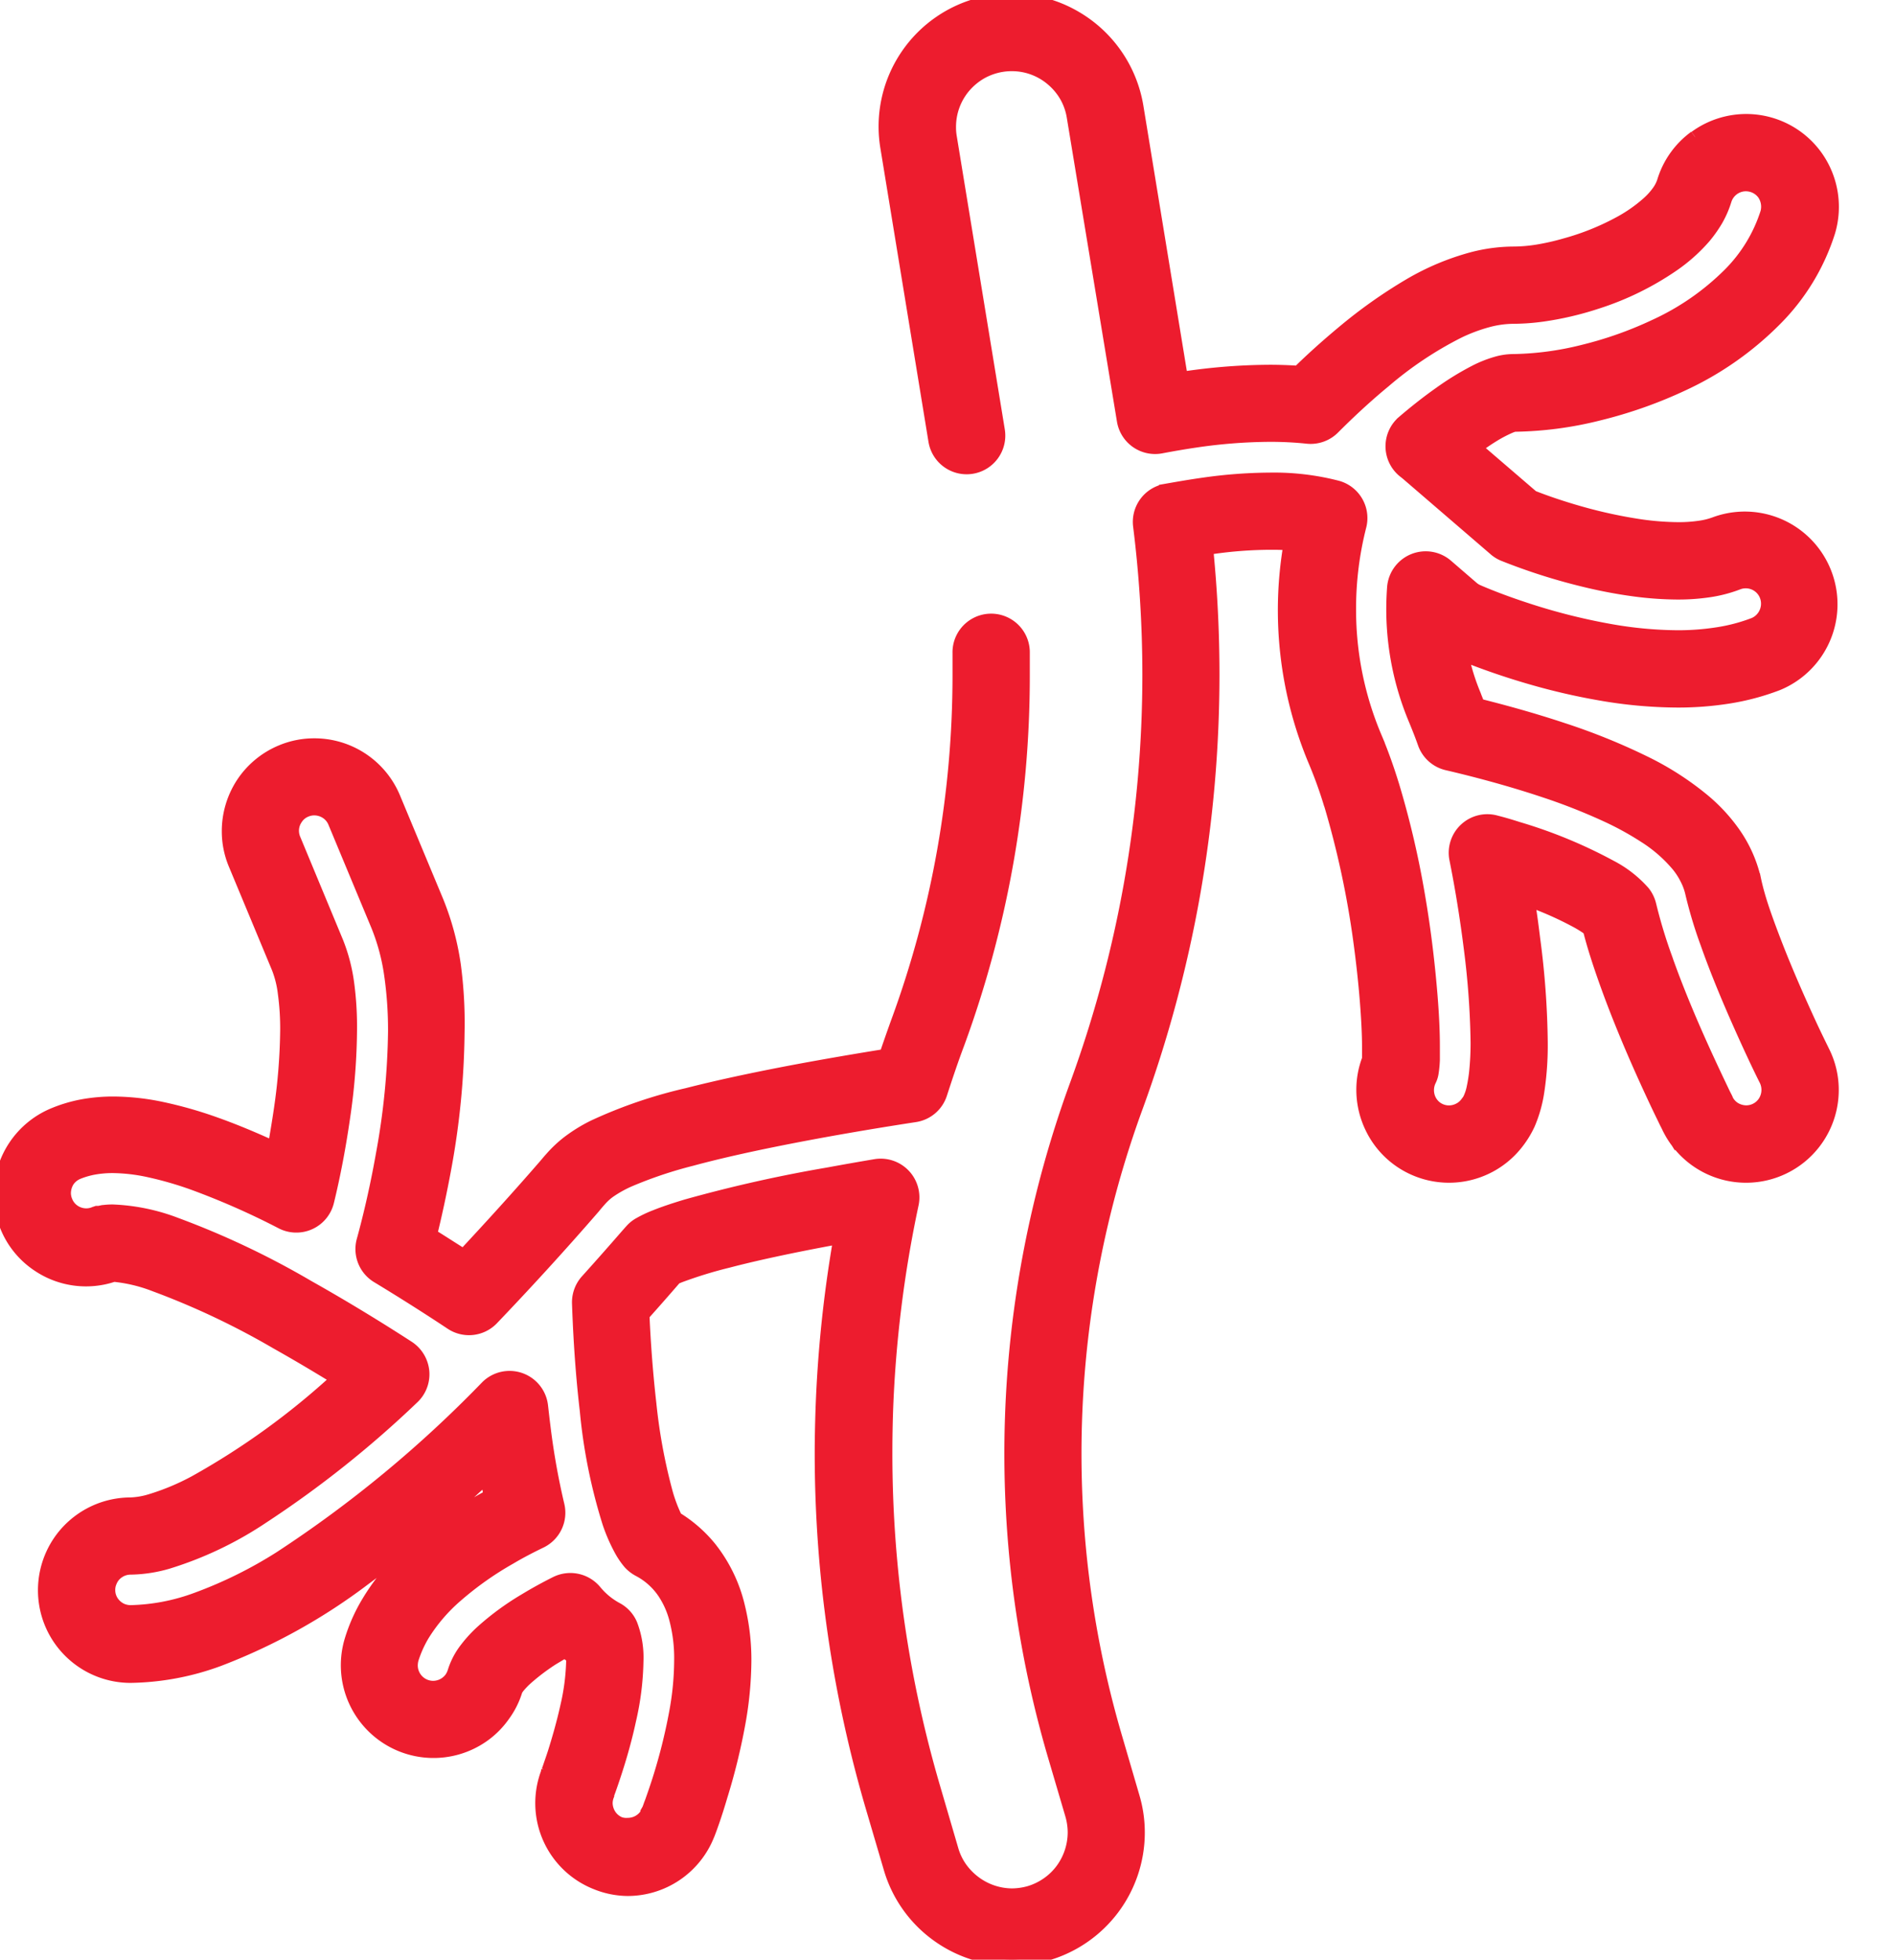 <?xml version="1.0" encoding="UTF-8"?>
<svg xmlns="http://www.w3.org/2000/svg" xmlns:xlink="http://www.w3.org/1999/xlink" id="Group_2155" data-name="Group 2155" width="30.254" height="31.278" viewBox="0 0 30.254 31.278">
  <defs>
    <clipPath id="clip-path">
      <rect id="Rectangle_8476" data-name="Rectangle 8476" width="30.254" height="31.278" fill="#ed1c2e" stroke="#ed1c2e" stroke-width="0.2"></rect>
    </clipPath>
  </defs>
  <g id="Group_2154" data-name="Group 2154" clip-path="url(#clip-path)">
    <path id="Path_14936" data-name="Path 14936" d="M27.06,2.184a1.371,1.371,0,0,0-.506.713.581.581,0,0,1-.085.163,1.088,1.088,0,0,1-.158.175,2.36,2.36,0,0,1-.443.312,4.062,4.062,0,0,1-.883.356,3.831,3.831,0,0,1-.442.1,2.438,2.438,0,0,1-.378.032,2.649,2.649,0,0,0-.657.087,4.059,4.059,0,0,0-1.008.424,7.9,7.9,0,0,0-1.057.748c-.277.23-.525.456-.715.643-.148-.009-.3-.015-.453-.015a9.488,9.488,0,0,0-1.33.1h0l-.08.012L18.155,1.7A2.035,2.035,0,0,0,17.174.276a2.022,2.022,0,0,0-3.019,2.079l.767,4.681a.517.517,0,1,0,1.021-.167l-.767-4.681a.91.91,0,0,1-.013-.162.989.989,0,0,1,.232-.638,1.018,1.018,0,0,1,.262-.22.992.992,0,0,1,.335-.119h0a.957.957,0,0,1,.163-.013.982.982,0,0,1,.636.233,1,1,0,0,1,.222.263.977.977,0,0,1,.118.335l.8,4.846a.517.517,0,0,0,.609.424c.178-.034.364-.066.554-.094a8.406,8.406,0,0,1,1.183-.091,5.661,5.661,0,0,1,.593.03.516.516,0,0,0,.422-.15c.188-.188.478-.468.815-.745A5.872,5.872,0,0,1,23.286,5.3a2.651,2.651,0,0,1,.478-.178,1.617,1.617,0,0,1,.4-.054,3.53,3.53,0,0,0,.463-.034,5.025,5.025,0,0,0,.858-.2,4.635,4.635,0,0,0,1.228-.6,2.667,2.667,0,0,0,.5-.446,2.027,2.027,0,0,0,.194-.274,1.565,1.565,0,0,0,.138-.317h0a.344.344,0,0,1,.329-.244.358.358,0,0,1,.1.015.347.347,0,0,1,.179.126.362.362,0,0,1,.051.3,2.433,2.433,0,0,1-.6.983,4.082,4.082,0,0,1-1.18.818,6.058,6.058,0,0,1-1.154.408,4.85,4.85,0,0,1-1.109.148.984.984,0,0,0-.247.033,1.872,1.872,0,0,0-.37.145,4.523,4.523,0,0,0-.559.344c-.193.136-.39.291-.584.457a.517.517,0,0,0,.017.8c.025.019.05.04.073.06h0l1.363,1.173A.512.512,0,0,0,24,8.856,9.458,9.458,0,0,0,25.3,9.27c.242.059.493.108.742.143a5.374,5.374,0,0,0,.742.056,3.377,3.377,0,0,0,.491-.034,2.171,2.171,0,0,0,.47-.121.339.339,0,0,1,.126-.024.344.344,0,0,1,.193.059.344.344,0,0,1,.151.285.35.35,0,0,1-.058.194A.342.342,0,0,1,28,9.958a2.806,2.806,0,0,1-.581.153,4.059,4.059,0,0,1-.644.048,6.376,6.376,0,0,1-1.066-.1,9.759,9.759,0,0,1-1.394-.356c-.378-.125-.642-.237-.717-.27a.333.333,0,0,1-.09-.056L23.1,9.025a.518.518,0,0,0-.855.352c-.008.112-.013.229-.013.35a4.562,4.562,0,0,0,.359,1.768h0c.05.122.1.246.144.373a.516.516,0,0,0,.368.327c.383.089.949.234,1.524.425a9.5,9.5,0,0,1,1.047.412,4.814,4.814,0,0,1,.576.318,2.276,2.276,0,0,1,.538.469,1.182,1.182,0,0,1,.141.223.94.94,0,0,1,.078.222,7.081,7.081,0,0,0,.242.8c.149.423.335.868.508,1.258s.33.723.43.92h0a.354.354,0,0,1-.015.334.336.336,0,0,1-.139.129h0a.344.344,0,0,1-.153.037.363.363,0,0,1-.181-.05.334.334,0,0,1-.128-.14h0c0-.01-.022-.046-.051-.106-.1-.211-.34-.707-.581-1.28-.12-.286-.241-.592-.345-.89a7.933,7.933,0,0,1-.251-.832.532.532,0,0,0-.1-.206,1.828,1.828,0,0,0-.531-.413,7.689,7.689,0,0,0-1.477-.609c-.118-.038-.232-.072-.344-.1a.516.516,0,0,0-.651.6c.111.553.183,1.05.227,1.4h0a13.1,13.1,0,0,1,.111,1.516,4.509,4.509,0,0,1-.027.514c-.013.1-.027.173-.04.232a.751.751,0,0,1-.055.16.192.192,0,0,1-.02.033c-.007.009-.013.019-.027.036a.332.332,0,0,1-.123.1.348.348,0,0,1-.153.036.328.328,0,0,1-.106-.017.333.333,0,0,1-.1-.052.341.341,0,0,1-.1-.124.355.355,0,0,1,0-.3.418.418,0,0,0,.043-.139,1.776,1.776,0,0,0,.018-.194c0-.068,0-.142,0-.222,0-.22-.012-.491-.037-.8-.038-.467-.1-1.02-.2-1.6a14.481,14.481,0,0,0-.41-1.755h0a.052.052,0,0,1-.007-.022h0c-.081-.263-.173-.519-.276-.762a5.2,5.2,0,0,1-.408-2.021A5.316,5.316,0,0,1,21.714,8.4a.517.517,0,0,0-.36-.629,4.033,4.033,0,0,0-1.079-.128,7.76,7.76,0,0,0-1.061.08c-.214.03-.418.066-.612.1a.517.517,0,0,0-.412.572,19.215,19.215,0,0,1,.148,2.371,19.061,19.061,0,0,1-1.164,6.56,17.128,17.128,0,0,0-.357,10.661l.289.981a1.031,1.031,0,0,1,.04.28,1.007,1.007,0,0,1-.194.589.979.979,0,0,1-.226.221,1,1,0,0,1-.292.142,1.038,1.038,0,0,1-.281.04,1,1,0,0,1-.589-.2,1.028,1.028,0,0,1-.221-.225.967.967,0,0,1-.141-.294l-.287-.981a18.943,18.943,0,0,1-.768-5.346q0-.319.01-.638a19.052,19.052,0,0,1,.41-3.337.518.518,0,0,0-.593-.619c-.242.041-.5.086-.76.134a22.343,22.343,0,0,0-2.252.506c-.224.067-.387.124-.506.172a1.87,1.87,0,0,0-.256.122.488.488,0,0,0-.123.1c-.022.023-.04.046-.061.068l0,0q-.329.379-.651.736a.521.521,0,0,0-.133.363c.013.376.043,1.021.124,1.709a8.653,8.653,0,0,0,.36,1.793,2.711,2.711,0,0,0,.183.424,1.242,1.242,0,0,0,.149.221.554.554,0,0,0,.146.114,1.095,1.095,0,0,1,.393.345,1.385,1.385,0,0,1,.193.42,2.445,2.445,0,0,1,.083.679,4.645,4.645,0,0,1-.081.83,8.888,8.888,0,0,1-.269,1.073c-.046.144-.088.264-.118.348-.017.042-.028.076-.037.1s-.008.021-.012.028a.048.048,0,0,1,0,.011.342.342,0,0,1-.128.159.349.349,0,0,1-.194.059A.332.332,0,0,1,9.9,29.1h0a.341.341,0,0,1-.159-.128.36.36,0,0,1-.06-.192.344.344,0,0,1,.025-.126l0-.005h0l0-.009c.017-.043.071-.193.139-.405s.148-.488.212-.788a4.467,4.467,0,0,0,.116-.935,1.473,1.473,0,0,0-.095-.583.511.511,0,0,0-.234-.256,1.137,1.137,0,0,1-.342-.284.52.52,0,0,0-.629-.128c-.168.084-.337.177-.5.276a4.314,4.314,0,0,0-.667.487,2.07,2.07,0,0,0-.267.288,1.163,1.163,0,0,0-.194.37.382.382,0,0,1-.048.1.355.355,0,0,1-.123.106.35.35,0,0,1-.159.039.346.346,0,0,1-.345-.344.4.4,0,0,1,.013-.1h0a1.8,1.8,0,0,1,.178-.395,2.707,2.707,0,0,1,.523-.61,5.2,5.2,0,0,1,.861-.609c.168-.1.335-.185.49-.26a.517.517,0,0,0,.276-.588,11.381,11.381,0,0,1-.224-1.265h0c-.013-.1-.025-.21-.037-.314a.518.518,0,0,0-.88-.311,19.2,19.2,0,0,1-3.3,2.727,6.938,6.938,0,0,1-1.323.655,3.228,3.228,0,0,1-1.064.206.37.37,0,0,1-.134-.027A.353.353,0,0,1,1.8,25.57a.333.333,0,0,1-.06-.193.322.322,0,0,1,.028-.134.33.33,0,0,1,.124-.152.344.344,0,0,1,.193-.059,2.233,2.233,0,0,0,.594-.091,5.77,5.77,0,0,0,1.512-.72,16.742,16.742,0,0,0,2.4-1.909.516.516,0,0,0,.163-.424A.523.523,0,0,0,6.52,21.5c-.437-.283-1-.631-1.6-.968a13.265,13.265,0,0,0-2.111-1A3.167,3.167,0,0,0,1.8,19.324a1.037,1.037,0,0,0-.139.008c-.022,0-.038.006-.055.009l-.025.005-.013,0-.008,0-.013,0-.04.014a.339.339,0,0,1-.131.026.347.347,0,0,1-.189-.057.337.337,0,0,1-.128-.157.334.334,0,0,1-.027-.13.372.372,0,0,1,.056-.191.351.351,0,0,1,.159-.129h0a1.3,1.3,0,0,1,.252-.073,1.683,1.683,0,0,1,.3-.026,2.833,2.833,0,0,1,.563.064,5.675,5.675,0,0,1,.719.206,12.128,12.128,0,0,1,1.416.624.517.517,0,0,0,.737-.342c.1-.408.188-.869.256-1.341a10,10,0,0,0,.11-1.406,5.184,5.184,0,0,0-.045-.73,2.759,2.759,0,0,0-.171-.659h0L4.7,13.392a.343.343,0,0,1-.027-.132.339.339,0,0,1,.058-.19.325.325,0,0,1,.154-.129.336.336,0,0,1,.133-.027.352.352,0,0,1,.189.056.337.337,0,0,1,.129.155l.689,1.655a3.328,3.328,0,0,1,.207.772,6.2,6.2,0,0,1,.063.914A11.541,11.541,0,0,1,6.1,18.429c-.106.6-.232,1.1-.307,1.37a.517.517,0,0,0,.231.579c.461.279.871.542,1.178.746a.517.517,0,0,0,.659-.073c.5-.523,1.046-1.115,1.627-1.785l0,0c.035-.044.066-.079.091-.107h0a.913.913,0,0,1,.076-.078.811.811,0,0,1,.093-.073,1.893,1.893,0,0,1,.3-.165,6.761,6.761,0,0,1,.991-.333c.461-.125,1.071-.262,1.871-.412.619-.116,1.223-.215,1.7-.288a.515.515,0,0,0,.413-.355c.088-.271.178-.54.276-.8h0a17.022,17.022,0,0,0,1.042-5.876c0-.126,0-.252,0-.379a.517.517,0,1,0-1.034.023c0,.118,0,.237,0,.356a16.043,16.043,0,0,1-.979,5.519c-.066.181-.129.363-.191.544-.425.068-.913.151-1.419.245-.712.134-1.283.259-1.748.378a7.535,7.535,0,0,0-1.487.508,2.479,2.479,0,0,0-.417.257,1.905,1.905,0,0,0-.269.254h0c-.028.03-.06.069-.1.116-.458.528-.89,1-1.295,1.435-.161-.1-.335-.214-.523-.33.071-.29.154-.662.231-1.084a12.542,12.542,0,0,0,.207-2.143A6.968,6.968,0,0,0,7.257,15.4a4.351,4.351,0,0,0-.274-1.013l-.69-1.655a1.379,1.379,0,0,0-1.273-.848,1.358,1.358,0,0,0-.531.106,1.378,1.378,0,0,0-.624.518,1.393,1.393,0,0,0-.224.756,1.363,1.363,0,0,0,.106.531l.689,1.655a1.632,1.632,0,0,1,.1.406,4.125,4.125,0,0,1,.037.585,9.288,9.288,0,0,1-.1,1.26c-.03.207-.065.413-.1.613-.332-.152-.642-.281-.936-.385a6.628,6.628,0,0,0-.853-.243,3.812,3.812,0,0,0-.773-.085,2.727,2.727,0,0,0-.491.043,2.273,2.273,0,0,0-.458.135A1.385,1.385,0,0,0,0,19.053a1.348,1.348,0,0,0,.1.523h0a1.357,1.357,0,0,0,.516.627,1.37,1.37,0,0,0,1.2.155,2.461,2.461,0,0,1,.652.156,12.4,12.4,0,0,1,1.944.919h0c.34.191.671.388.971.573a11.942,11.942,0,0,1-2.266,1.64,3.81,3.81,0,0,1-.717.3A1.245,1.245,0,0,1,2.086,24a1.382,1.382,0,0,0-1.144.608,1.385,1.385,0,0,0-.128,1.309,1.38,1.38,0,0,0,1.271.843A4.246,4.246,0,0,0,3.5,26.493a9.392,9.392,0,0,0,2.335-1.3,21.129,21.129,0,0,0,1.932-1.615c.018.1.035.2.055.292-.061.034-.126.069-.189.106a5.754,5.754,0,0,0-1.31,1,3.388,3.388,0,0,0-.442.579,2.684,2.684,0,0,0-.284.636,1.38,1.38,0,0,0,2.141,1.5,1.359,1.359,0,0,0,.305-.312,1.329,1.329,0,0,0,.2-.4v0a.394.394,0,0,1,.028-.044,1.186,1.186,0,0,1,.153-.158,3.4,3.4,0,0,1,.4-.3l.194-.116c.04.032.08.061.121.09,0,.019,0,.038,0,.062a3.56,3.56,0,0,1-.093.717c-.061.277-.139.543-.2.737-.032.1-.06.176-.078.231-.01.028-.017.048-.023.063a.073.073,0,0,1-.007.016l0,0v0h0s0,0,0,.007a1.376,1.376,0,0,0,.783,1.777,1.366,1.366,0,0,0,.5.1,1.385,1.385,0,0,0,1.286-.874v0a.057.057,0,0,1,.007-.016c.025-.064.108-.285.2-.6a9.865,9.865,0,0,0,.282-1.141,5.768,5.768,0,0,0,.1-1.013,3.555,3.555,0,0,0-.1-.866,2.393,2.393,0,0,0-.461-.954,2.132,2.132,0,0,0-.541-.47,2.373,2.373,0,0,1-.164-.446,8.879,8.879,0,0,1-.251-1.378c-.061-.534-.095-1.051-.11-1.416q.256-.286.516-.587l.065-.027a6.877,6.877,0,0,1,.775-.238c.4-.105.976-.233,1.773-.379h.008a20.061,20.061,0,0,0-.287,2.77c-.007.225-.012.448-.012.672a20.075,20.075,0,0,0,.81,5.637l.289.982a2.014,2.014,0,0,0,.74,1.06,2.024,2.024,0,0,0,1.774.315h0a2.026,2.026,0,0,0,1.457-1.944,1.991,1.991,0,0,0-.083-.57l-.287-.982a16.088,16.088,0,0,1,.335-10.013,20.106,20.106,0,0,0,1.227-6.916q0-1.006-.1-2.01l.086-.013a6.651,6.651,0,0,1,.916-.069c.113,0,.219,0,.32.012a6.218,6.218,0,0,0,.4,3.471,6.865,6.865,0,0,1,.241.669v0a.113.113,0,0,0,.007.018,14.45,14.45,0,0,1,.465,2.163c.048.35.083.68.106.969s.035.538.035.72c0,.066,0,.123,0,.167,0,.015,0,.027,0,.039a1.365,1.365,0,0,0-.091.491,1.386,1.386,0,0,0,.141.608,1.367,1.367,0,0,0,.412.5h0a1.38,1.38,0,0,0,1.93-.276h0c.012-.015.03-.04.051-.071a1.5,1.5,0,0,0,.123-.219,2.109,2.109,0,0,0,.144-.512,4.9,4.9,0,0,0,.055-.794,13.437,13.437,0,0,0-.12-1.641c-.022-.177-.048-.386-.086-.619a5.423,5.423,0,0,1,.79.353,1.818,1.818,0,0,1,.176.113c.076.3.181.613.294.925.2.551.437,1.1.626,1.514.095.209.179.386.241.514.032.064.056.117.076.155s.03.063.035.071h0a1.38,1.38,0,0,0,2.614-.618,1.363,1.363,0,0,0-.146-.616h0c-.058-.119-.148-.3-.249-.522-.151-.33-.332-.74-.49-1.144-.078-.2-.153-.4-.216-.585s-.11-.355-.139-.493a2.1,2.1,0,0,0-.354-.775,2.722,2.722,0,0,0-.46-.491,4.713,4.713,0,0,0-.959-.614,10.048,10.048,0,0,0-1.291-.521c-.493-.164-.969-.293-1.346-.387-.02-.052-.041-.1-.061-.155h0a3.5,3.5,0,0,1-.2-.646,11.523,11.523,0,0,0,1.1.378,10.18,10.18,0,0,0,1.092.253,7.326,7.326,0,0,0,1.242.114,5.161,5.161,0,0,0,.807-.061,3.872,3.872,0,0,0,.793-.21h0a1.38,1.38,0,0,0-1-2.572,1.137,1.137,0,0,1-.247.061,2.279,2.279,0,0,1-.339.023,4.454,4.454,0,0,1-.6-.046,7.659,7.659,0,0,1-.964-.208c-.279-.079-.543-.168-.76-.254l-.91-.782c.1-.069.188-.131.271-.182a2.127,2.127,0,0,1,.274-.145.552.552,0,0,1,.073-.026h.007a5.815,5.815,0,0,0,1.338-.177,7.18,7.18,0,0,0,1.356-.479h0A5.091,5.091,0,0,0,28.351,5.1,3.46,3.46,0,0,0,29.2,3.7a1.389,1.389,0,0,0-.207-1.214,1.379,1.379,0,0,0-1.929-.3M7.66,22.89h0Zm.579,4.088Z" fill="#ed1c2e" stroke="#ed1c2e" stroke-width="0.2"></path>
  </g>
</svg>
